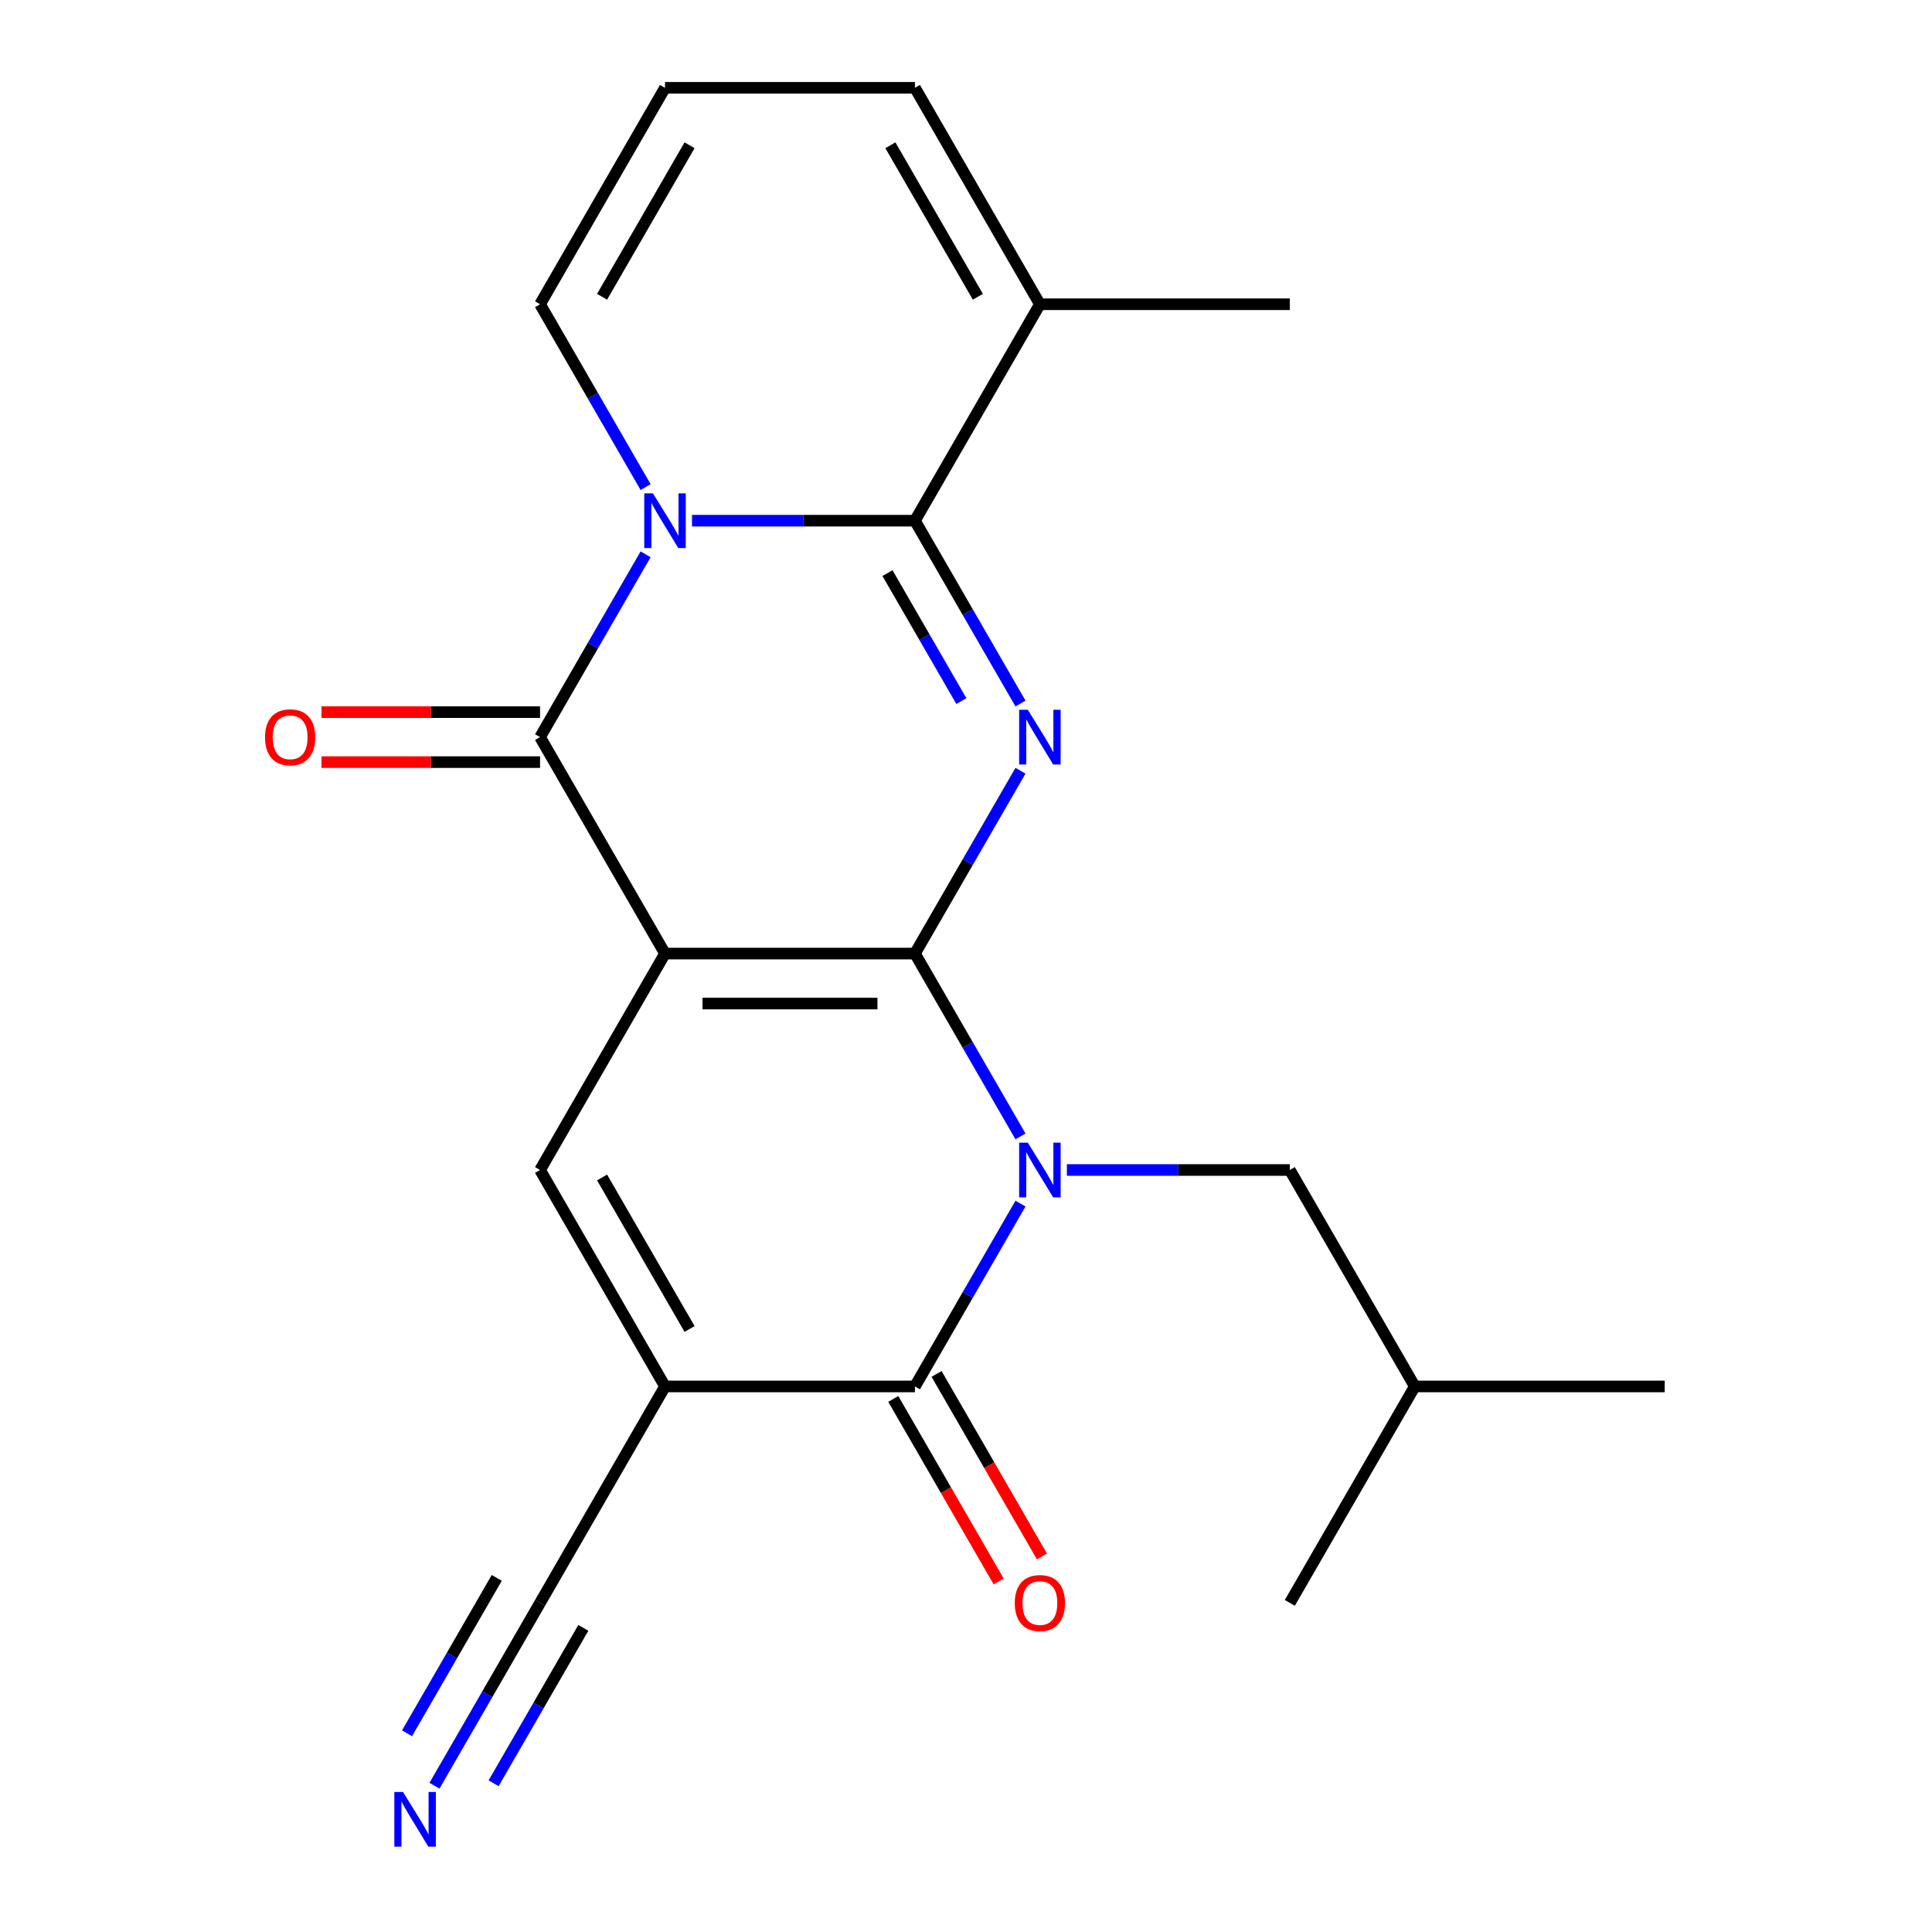 <?xml version='1.0' encoding='iso-8859-1'?>
<svg version='1.1' baseProfile='full'
              xmlns='http://www.w3.org/2000/svg'
                      xmlns:rdkit='http://www.rdkit.org/xml'
                      xmlns:xlink='http://www.w3.org/1999/xlink'
                  xml:space='preserve'
width='1000px' height='1000px' viewBox='0 0 1000 1000'>
<!-- END OF HEADER -->
<rect style='opacity:1.0;fill:#FFFFFF;stroke:none' width='1000' height='1000' x='0' y='0'> </rect>
<path class='bond-0' d='M 473.568,493.565 L 344.21,493.565' style='fill:none;fill-rule:evenodd;stroke:#000000;stroke-width:6px;stroke-linecap:butt;stroke-linejoin:miter;stroke-opacity:1' />
<path class='bond-0' d='M 454.165,519.437 L 363.614,519.437' style='fill:none;fill-rule:evenodd;stroke:#000000;stroke-width:6px;stroke-linecap:butt;stroke-linejoin:miter;stroke-opacity:1' />
<path class='bond-1' d='M 473.568,493.565 L 500.887,540.882' style='fill:none;fill-rule:evenodd;stroke:#000000;stroke-width:6px;stroke-linecap:butt;stroke-linejoin:miter;stroke-opacity:1' />
<path class='bond-1' d='M 500.887,540.882 L 528.205,588.199' style='fill:none;fill-rule:evenodd;stroke:#0000FF;stroke-width:6px;stroke-linecap:butt;stroke-linejoin:miter;stroke-opacity:1' />
<path class='bond-2' d='M 473.568,493.565 L 500.887,446.248' style='fill:none;fill-rule:evenodd;stroke:#000000;stroke-width:6px;stroke-linecap:butt;stroke-linejoin:miter;stroke-opacity:1' />
<path class='bond-2' d='M 500.887,446.248 L 528.205,398.931' style='fill:none;fill-rule:evenodd;stroke:#0000FF;stroke-width:6px;stroke-linecap:butt;stroke-linejoin:miter;stroke-opacity:1' />
<path class='bond-5' d='M 344.21,493.565 L 279.531,381.537' style='fill:none;fill-rule:evenodd;stroke:#000000;stroke-width:6px;stroke-linecap:butt;stroke-linejoin:miter;stroke-opacity:1' />
<path class='bond-8' d='M 344.21,493.565 L 279.531,605.592' style='fill:none;fill-rule:evenodd;stroke:#000000;stroke-width:6px;stroke-linecap:butt;stroke-linejoin:miter;stroke-opacity:1' />
<path class='bond-7' d='M 528.205,622.986 L 500.887,670.303' style='fill:none;fill-rule:evenodd;stroke:#0000FF;stroke-width:6px;stroke-linecap:butt;stroke-linejoin:miter;stroke-opacity:1' />
<path class='bond-7' d='M 500.887,670.303 L 473.568,717.62' style='fill:none;fill-rule:evenodd;stroke:#000000;stroke-width:6px;stroke-linecap:butt;stroke-linejoin:miter;stroke-opacity:1' />
<path class='bond-13' d='M 552.221,605.592 L 609.914,605.592' style='fill:none;fill-rule:evenodd;stroke:#0000FF;stroke-width:6px;stroke-linecap:butt;stroke-linejoin:miter;stroke-opacity:1' />
<path class='bond-13' d='M 609.914,605.592 L 667.606,605.592' style='fill:none;fill-rule:evenodd;stroke:#000000;stroke-width:6px;stroke-linecap:butt;stroke-linejoin:miter;stroke-opacity:1' />
<path class='bond-4' d='M 528.205,364.143 L 500.887,316.827' style='fill:none;fill-rule:evenodd;stroke:#0000FF;stroke-width:6px;stroke-linecap:butt;stroke-linejoin:miter;stroke-opacity:1' />
<path class='bond-4' d='M 500.887,316.827 L 473.568,269.51' style='fill:none;fill-rule:evenodd;stroke:#000000;stroke-width:6px;stroke-linecap:butt;stroke-linejoin:miter;stroke-opacity:1' />
<path class='bond-4' d='M 497.604,362.884 L 478.481,329.762' style='fill:none;fill-rule:evenodd;stroke:#0000FF;stroke-width:6px;stroke-linecap:butt;stroke-linejoin:miter;stroke-opacity:1' />
<path class='bond-4' d='M 478.481,329.762 L 459.358,296.641' style='fill:none;fill-rule:evenodd;stroke:#000000;stroke-width:6px;stroke-linecap:butt;stroke-linejoin:miter;stroke-opacity:1' />
<path class='bond-3' d='M 358.184,269.51 L 415.876,269.51' style='fill:none;fill-rule:evenodd;stroke:#0000FF;stroke-width:6px;stroke-linecap:butt;stroke-linejoin:miter;stroke-opacity:1' />
<path class='bond-3' d='M 415.876,269.51 L 473.568,269.51' style='fill:none;fill-rule:evenodd;stroke:#000000;stroke-width:6px;stroke-linecap:butt;stroke-linejoin:miter;stroke-opacity:1' />
<path class='bond-12' d='M 334.168,252.116 L 306.849,204.799' style='fill:none;fill-rule:evenodd;stroke:#0000FF;stroke-width:6px;stroke-linecap:butt;stroke-linejoin:miter;stroke-opacity:1' />
<path class='bond-12' d='M 306.849,204.799 L 279.531,157.482' style='fill:none;fill-rule:evenodd;stroke:#000000;stroke-width:6px;stroke-linecap:butt;stroke-linejoin:miter;stroke-opacity:1' />
<path class='bond-23' d='M 334.168,286.904 L 306.849,334.221' style='fill:none;fill-rule:evenodd;stroke:#0000FF;stroke-width:6px;stroke-linecap:butt;stroke-linejoin:miter;stroke-opacity:1' />
<path class='bond-23' d='M 306.849,334.221 L 279.531,381.537' style='fill:none;fill-rule:evenodd;stroke:#000000;stroke-width:6px;stroke-linecap:butt;stroke-linejoin:miter;stroke-opacity:1' />
<path class='bond-9' d='M 473.568,269.51 L 538.248,157.482' style='fill:none;fill-rule:evenodd;stroke:#000000;stroke-width:6px;stroke-linecap:butt;stroke-linejoin:miter;stroke-opacity:1' />
<path class='bond-14' d='M 279.531,368.601 L 222.969,368.601' style='fill:none;fill-rule:evenodd;stroke:#000000;stroke-width:6px;stroke-linecap:butt;stroke-linejoin:miter;stroke-opacity:1' />
<path class='bond-14' d='M 222.969,368.601 L 166.407,368.601' style='fill:none;fill-rule:evenodd;stroke:#FF0000;stroke-width:6px;stroke-linecap:butt;stroke-linejoin:miter;stroke-opacity:1' />
<path class='bond-14' d='M 279.531,394.473 L 222.969,394.473' style='fill:none;fill-rule:evenodd;stroke:#000000;stroke-width:6px;stroke-linecap:butt;stroke-linejoin:miter;stroke-opacity:1' />
<path class='bond-14' d='M 222.969,394.473 L 166.407,394.473' style='fill:none;fill-rule:evenodd;stroke:#FF0000;stroke-width:6px;stroke-linecap:butt;stroke-linejoin:miter;stroke-opacity:1' />
<path class='bond-6' d='M 344.21,717.62 L 473.568,717.62' style='fill:none;fill-rule:evenodd;stroke:#000000;stroke-width:6px;stroke-linecap:butt;stroke-linejoin:miter;stroke-opacity:1' />
<path class='bond-10' d='M 344.21,717.62 L 279.531,829.648' style='fill:none;fill-rule:evenodd;stroke:#000000;stroke-width:6px;stroke-linecap:butt;stroke-linejoin:miter;stroke-opacity:1' />
<path class='bond-22' d='M 344.21,717.62 L 279.531,605.592' style='fill:none;fill-rule:evenodd;stroke:#000000;stroke-width:6px;stroke-linecap:butt;stroke-linejoin:miter;stroke-opacity:1' />
<path class='bond-22' d='M 356.914,687.88 L 311.638,609.461' style='fill:none;fill-rule:evenodd;stroke:#000000;stroke-width:6px;stroke-linecap:butt;stroke-linejoin:miter;stroke-opacity:1' />
<path class='bond-15' d='M 462.366,724.088 L 489.638,771.325' style='fill:none;fill-rule:evenodd;stroke:#000000;stroke-width:6px;stroke-linecap:butt;stroke-linejoin:miter;stroke-opacity:1' />
<path class='bond-15' d='M 489.638,771.325 L 516.91,818.562' style='fill:none;fill-rule:evenodd;stroke:#FF0000;stroke-width:6px;stroke-linecap:butt;stroke-linejoin:miter;stroke-opacity:1' />
<path class='bond-15' d='M 484.771,711.152 L 512.043,758.389' style='fill:none;fill-rule:evenodd;stroke:#000000;stroke-width:6px;stroke-linecap:butt;stroke-linejoin:miter;stroke-opacity:1' />
<path class='bond-15' d='M 512.043,758.389 L 539.315,805.626' style='fill:none;fill-rule:evenodd;stroke:#FF0000;stroke-width:6px;stroke-linecap:butt;stroke-linejoin:miter;stroke-opacity:1' />
<path class='bond-17' d='M 538.248,157.482 L 473.568,45.455' style='fill:none;fill-rule:evenodd;stroke:#000000;stroke-width:6px;stroke-linecap:butt;stroke-linejoin:miter;stroke-opacity:1' />
<path class='bond-17' d='M 506.14,153.614 L 460.865,75.195' style='fill:none;fill-rule:evenodd;stroke:#000000;stroke-width:6px;stroke-linecap:butt;stroke-linejoin:miter;stroke-opacity:1' />
<path class='bond-18' d='M 538.248,157.482 L 667.606,157.482' style='fill:none;fill-rule:evenodd;stroke:#000000;stroke-width:6px;stroke-linecap:butt;stroke-linejoin:miter;stroke-opacity:1' />
<path class='bond-11' d='M 279.531,829.648 L 252.212,876.964' style='fill:none;fill-rule:evenodd;stroke:#000000;stroke-width:6px;stroke-linecap:butt;stroke-linejoin:miter;stroke-opacity:1' />
<path class='bond-11' d='M 252.212,876.964 L 224.894,924.281' style='fill:none;fill-rule:evenodd;stroke:#0000FF;stroke-width:6px;stroke-linecap:butt;stroke-linejoin:miter;stroke-opacity:1' />
<path class='bond-11' d='M 257.125,816.712 L 233.905,856.931' style='fill:none;fill-rule:evenodd;stroke:#000000;stroke-width:6px;stroke-linecap:butt;stroke-linejoin:miter;stroke-opacity:1' />
<path class='bond-11' d='M 233.905,856.931 L 210.684,897.15' style='fill:none;fill-rule:evenodd;stroke:#0000FF;stroke-width:6px;stroke-linecap:butt;stroke-linejoin:miter;stroke-opacity:1' />
<path class='bond-11' d='M 301.936,842.584 L 278.716,882.803' style='fill:none;fill-rule:evenodd;stroke:#000000;stroke-width:6px;stroke-linecap:butt;stroke-linejoin:miter;stroke-opacity:1' />
<path class='bond-11' d='M 278.716,882.803 L 255.495,923.022' style='fill:none;fill-rule:evenodd;stroke:#0000FF;stroke-width:6px;stroke-linecap:butt;stroke-linejoin:miter;stroke-opacity:1' />
<path class='bond-24' d='M 279.531,157.482 L 344.21,45.455' style='fill:none;fill-rule:evenodd;stroke:#000000;stroke-width:6px;stroke-linecap:butt;stroke-linejoin:miter;stroke-opacity:1' />
<path class='bond-24' d='M 311.638,153.614 L 356.914,75.195' style='fill:none;fill-rule:evenodd;stroke:#000000;stroke-width:6px;stroke-linecap:butt;stroke-linejoin:miter;stroke-opacity:1' />
<path class='bond-19' d='M 667.606,605.592 L 732.285,717.62' style='fill:none;fill-rule:evenodd;stroke:#000000;stroke-width:6px;stroke-linecap:butt;stroke-linejoin:miter;stroke-opacity:1' />
<path class='bond-16' d='M 344.21,45.455 L 473.568,45.455' style='fill:none;fill-rule:evenodd;stroke:#000000;stroke-width:6px;stroke-linecap:butt;stroke-linejoin:miter;stroke-opacity:1' />
<path class='bond-20' d='M 732.285,717.62 L 861.643,717.62' style='fill:none;fill-rule:evenodd;stroke:#000000;stroke-width:6px;stroke-linecap:butt;stroke-linejoin:miter;stroke-opacity:1' />
<path class='bond-21' d='M 732.285,717.62 L 667.606,829.648' style='fill:none;fill-rule:evenodd;stroke:#000000;stroke-width:6px;stroke-linecap:butt;stroke-linejoin:miter;stroke-opacity:1' />
<path  class='atom-2' d='M 531.988 591.432
L 541.268 606.432
Q 542.188 607.912, 543.668 610.592
Q 545.148 613.272, 545.228 613.432
L 545.228 591.432
L 548.988 591.432
L 548.988 619.752
L 545.108 619.752
L 535.148 603.352
Q 533.988 601.432, 532.748 599.232
Q 531.548 597.032, 531.188 596.352
L 531.188 619.752
L 527.508 619.752
L 527.508 591.432
L 531.988 591.432
' fill='#0000FF'/>
<path  class='atom-3' d='M 531.988 367.377
L 541.268 382.377
Q 542.188 383.857, 543.668 386.537
Q 545.148 389.217, 545.228 389.377
L 545.228 367.377
L 548.988 367.377
L 548.988 395.697
L 545.108 395.697
L 535.148 379.297
Q 533.988 377.377, 532.748 375.177
Q 531.548 372.977, 531.188 372.297
L 531.188 395.697
L 527.508 395.697
L 527.508 367.377
L 531.988 367.377
' fill='#0000FF'/>
<path  class='atom-4' d='M 337.95 255.35
L 347.23 270.35
Q 348.15 271.83, 349.63 274.51
Q 351.11 277.19, 351.19 277.35
L 351.19 255.35
L 354.95 255.35
L 354.95 283.67
L 351.07 283.67
L 341.11 267.27
Q 339.95 265.35, 338.71 263.15
Q 337.51 260.95, 337.15 260.27
L 337.15 283.67
L 333.47 283.67
L 333.47 255.35
L 337.95 255.35
' fill='#0000FF'/>
<path  class='atom-12' d='M 208.592 927.515
L 217.872 942.515
Q 218.792 943.995, 220.272 946.675
Q 221.752 949.355, 221.832 949.515
L 221.832 927.515
L 225.592 927.515
L 225.592 955.835
L 221.712 955.835
L 211.752 939.435
Q 210.592 937.515, 209.352 935.315
Q 208.152 933.115, 207.792 932.435
L 207.792 955.835
L 204.112 955.835
L 204.112 927.515
L 208.592 927.515
' fill='#0000FF'/>
<path  class='atom-15' d='M 137.173 381.617
Q 137.173 374.817, 140.533 371.017
Q 143.893 367.217, 150.173 367.217
Q 156.453 367.217, 159.813 371.017
Q 163.173 374.817, 163.173 381.617
Q 163.173 388.497, 159.773 392.417
Q 156.373 396.297, 150.173 396.297
Q 143.933 396.297, 140.533 392.417
Q 137.173 388.537, 137.173 381.617
M 150.173 393.097
Q 154.493 393.097, 156.813 390.217
Q 159.173 387.297, 159.173 381.617
Q 159.173 376.057, 156.813 373.257
Q 154.493 370.417, 150.173 370.417
Q 145.853 370.417, 143.493 373.217
Q 141.173 376.017, 141.173 381.617
Q 141.173 387.337, 143.493 390.217
Q 145.853 393.097, 150.173 393.097
' fill='#FF0000'/>
<path  class='atom-16' d='M 525.248 829.728
Q 525.248 822.928, 528.608 819.128
Q 531.968 815.328, 538.248 815.328
Q 544.528 815.328, 547.888 819.128
Q 551.248 822.928, 551.248 829.728
Q 551.248 836.608, 547.848 840.528
Q 544.448 844.408, 538.248 844.408
Q 532.008 844.408, 528.608 840.528
Q 525.248 836.648, 525.248 829.728
M 538.248 841.208
Q 542.568 841.208, 544.888 838.328
Q 547.248 835.408, 547.248 829.728
Q 547.248 824.168, 544.888 821.368
Q 542.568 818.528, 538.248 818.528
Q 533.928 818.528, 531.568 821.328
Q 529.248 824.128, 529.248 829.728
Q 529.248 835.448, 531.568 838.328
Q 533.928 841.208, 538.248 841.208
' fill='#FF0000'/>
</svg>
